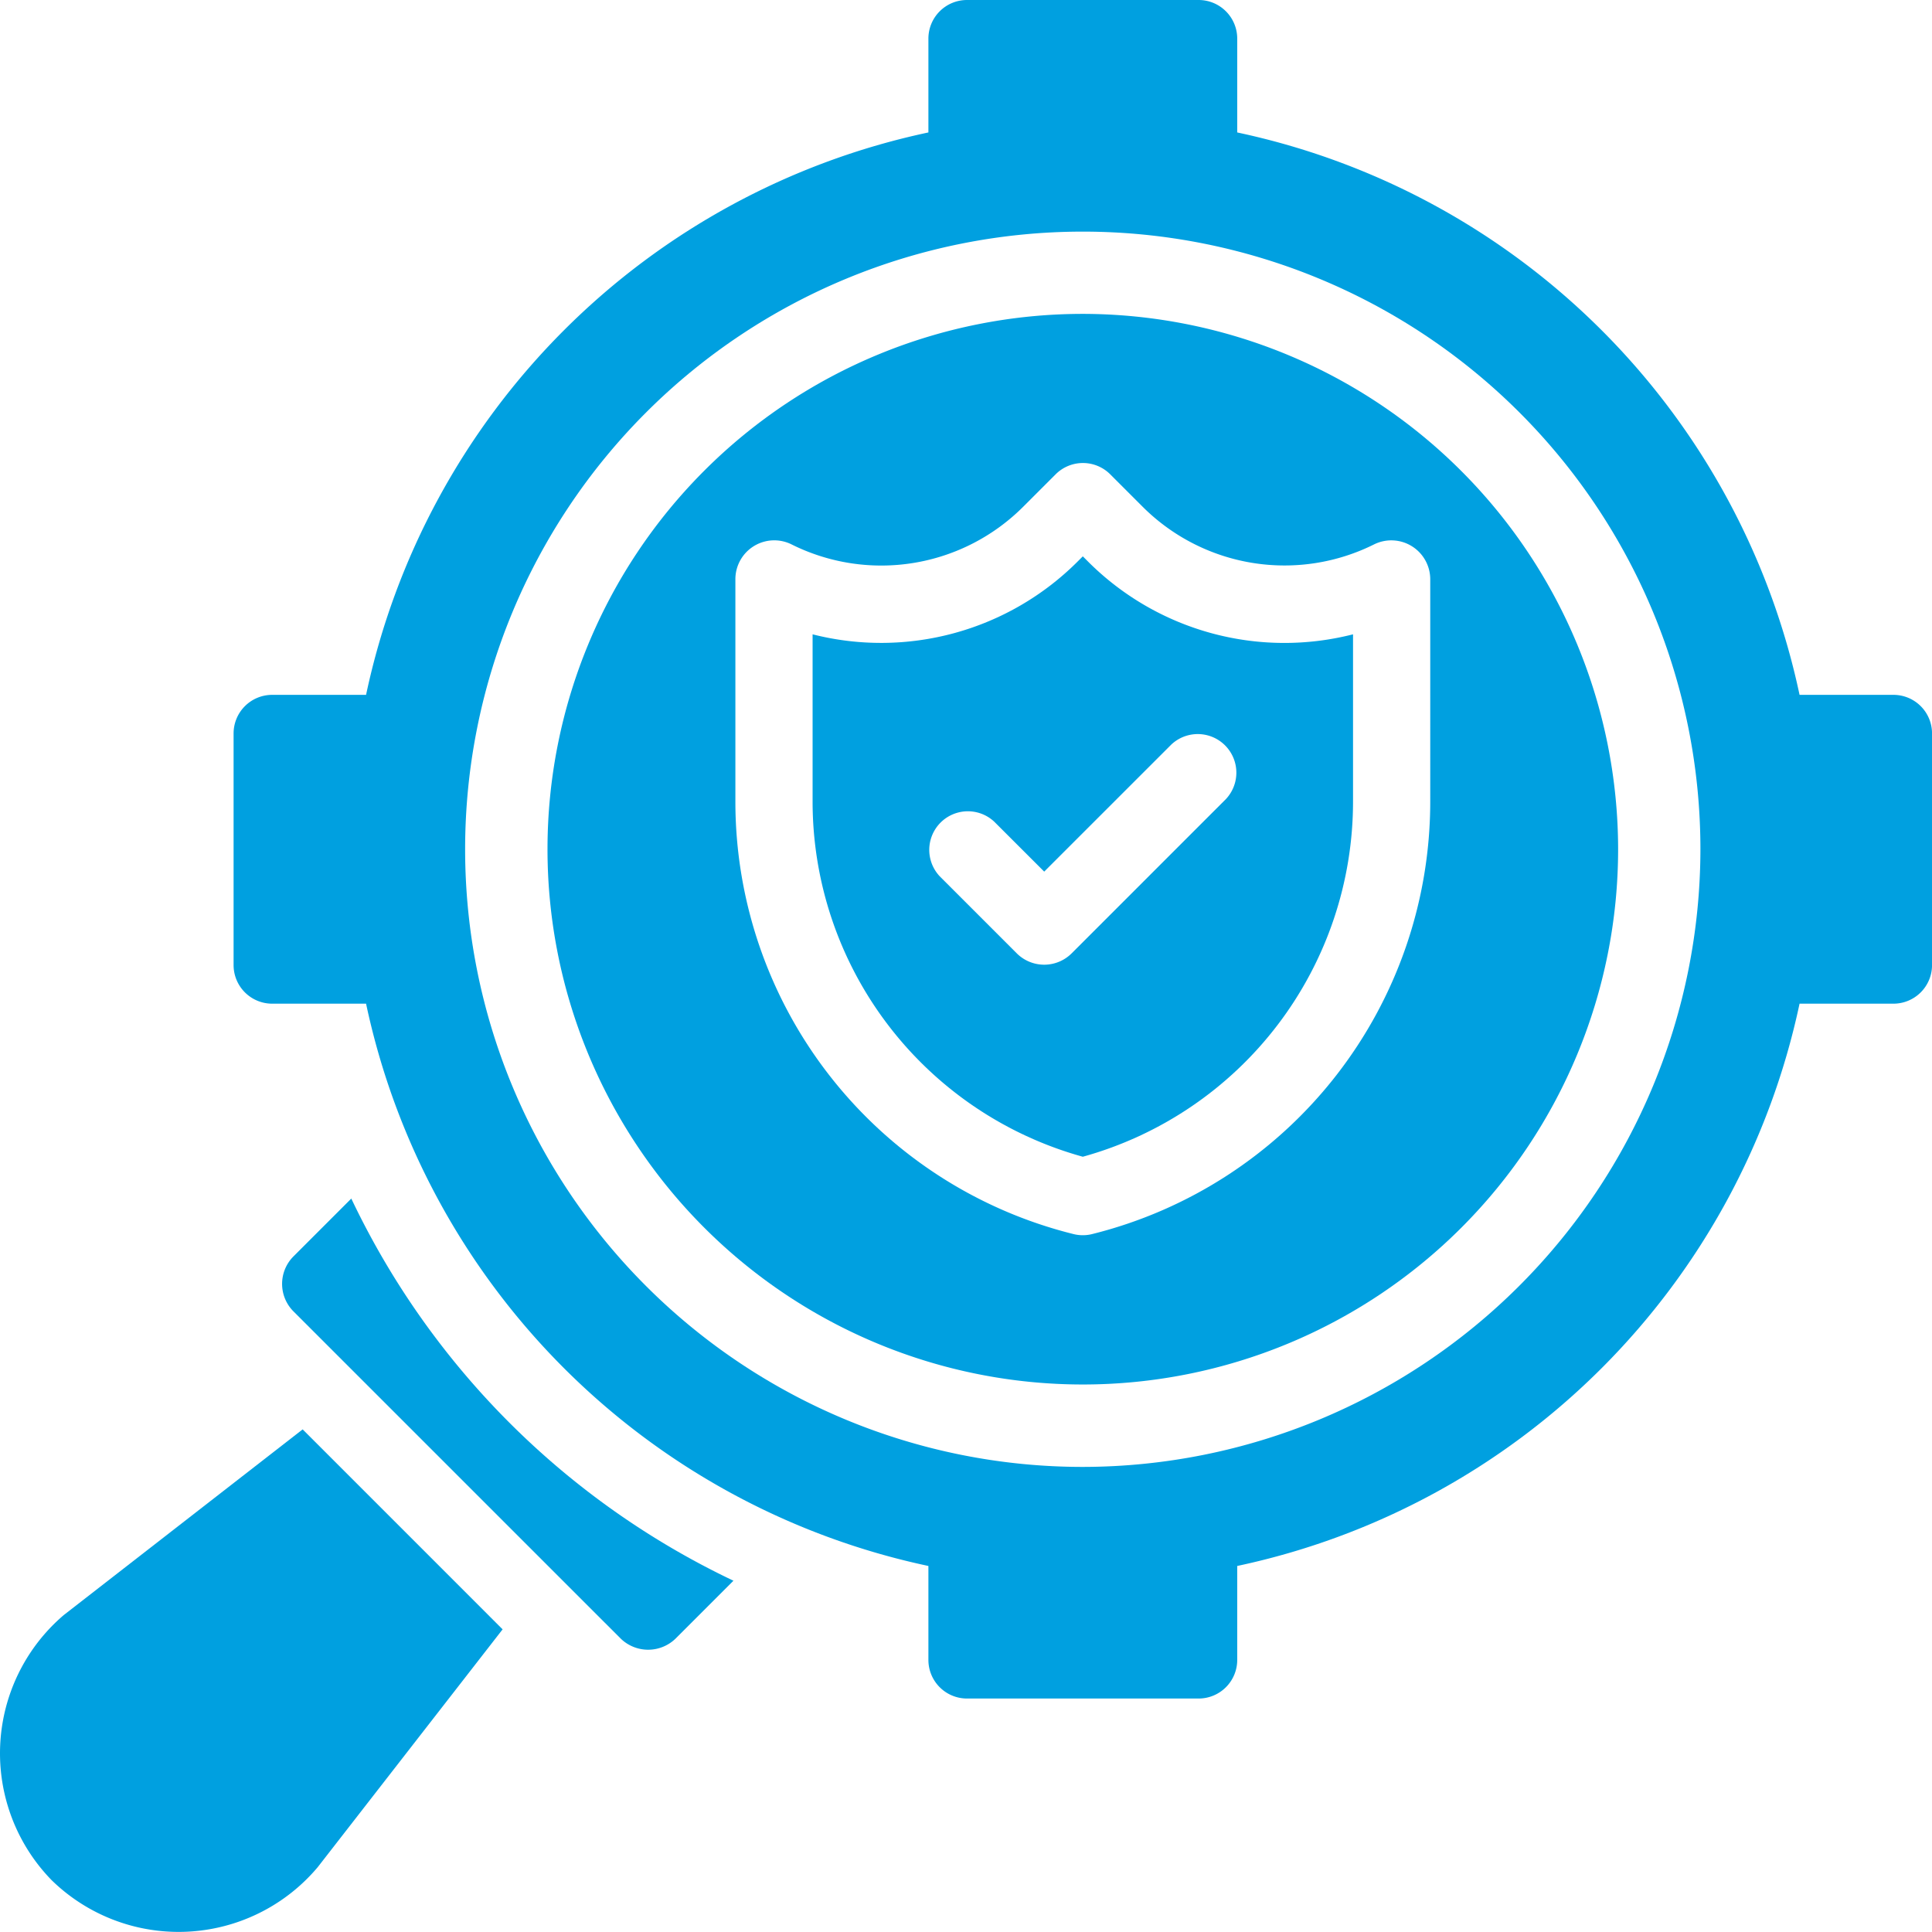 <svg xmlns="http://www.w3.org/2000/svg" xmlns:xlink="http://www.w3.org/1999/xlink" width="50.048" height="50.047" viewBox="0 0 50.048 50.047"><defs><clipPath id="a"><rect width="50.048" height="50.047" transform="translate(0 0)" fill="#00a0e0"/></clipPath></defs><g transform="translate(0 0)"><g clip-path="url(#a)"><path d="M9.1,31.049l-1.5,1.5a1.008,1.008,0,0,0,0,1.42l8.48,8.479a1.02,1.02,0,0,0,1.42,0l1.5-1.5a20.862,20.862,0,0,1-9.9-9.9" fill="#00a0e0"/><path d="M1.65,41.839a4.708,4.708,0,0,0-.31,6.869,4.709,4.709,0,0,0,6.89-.339l4.79-6.161-5.18-5.18Z" fill="#00a0e0"/><path d="M28.181,14.543l-.131-.131-.131.131a7.2,7.2,0,0,1-6.869,1.889v4.321a9.549,9.549,0,0,0,7,9.212,9.549,9.549,0,0,0,7-9.212V16.432a7.191,7.191,0,0,1-6.869-1.889M31.757,20.7l-4,4a1.006,1.006,0,0,1-1.414,0l-2-2a1,1,0,0,1,1.414-1.413l1.293,1.292,3.293-3.292A1,1,0,0,1,31.757,20.7" fill="#00a0e0"/><path d="M28.05,8.131A13.867,13.867,0,1,0,41.917,22,13.883,13.883,0,0,0,28.05,8.131m9,12.621a11.544,11.544,0,0,1-8.757,11.216,1,1,0,0,1-.486,0A11.544,11.544,0,0,1,19.05,20.752V15A1.007,1.007,0,0,1,20.5,14.1a5.2,5.2,0,0,0,6.008-.975l.838-.838a1,1,0,0,1,1.414,0l.838.838A5.2,5.2,0,0,0,35.6,14.1,1.008,1.008,0,0,1,37.05,15Z" fill="#00a0e0"/><path d="M49.049,18H46.617A18.906,18.906,0,0,0,32.05,3.431V1a1,1,0,0,0-1-1h-6a1,1,0,0,0-1,1V3.431A18.906,18.906,0,0,0,9.483,18H7.051a1,1,0,0,0-1,1v6a1,1,0,0,0,1,1H9.483A18.908,18.908,0,0,0,24.05,40.566V43a1,1,0,0,0,1,1h6a1,1,0,0,0,1-1V40.566A18.908,18.908,0,0,0,46.617,26h2.432a1,1,0,0,0,1-1V19a1,1,0,0,0-1-1m-21,20a16,16,0,1,1,16-16,16.018,16.018,0,0,1-16,16" fill="#00a0e0"/></g></g></svg>